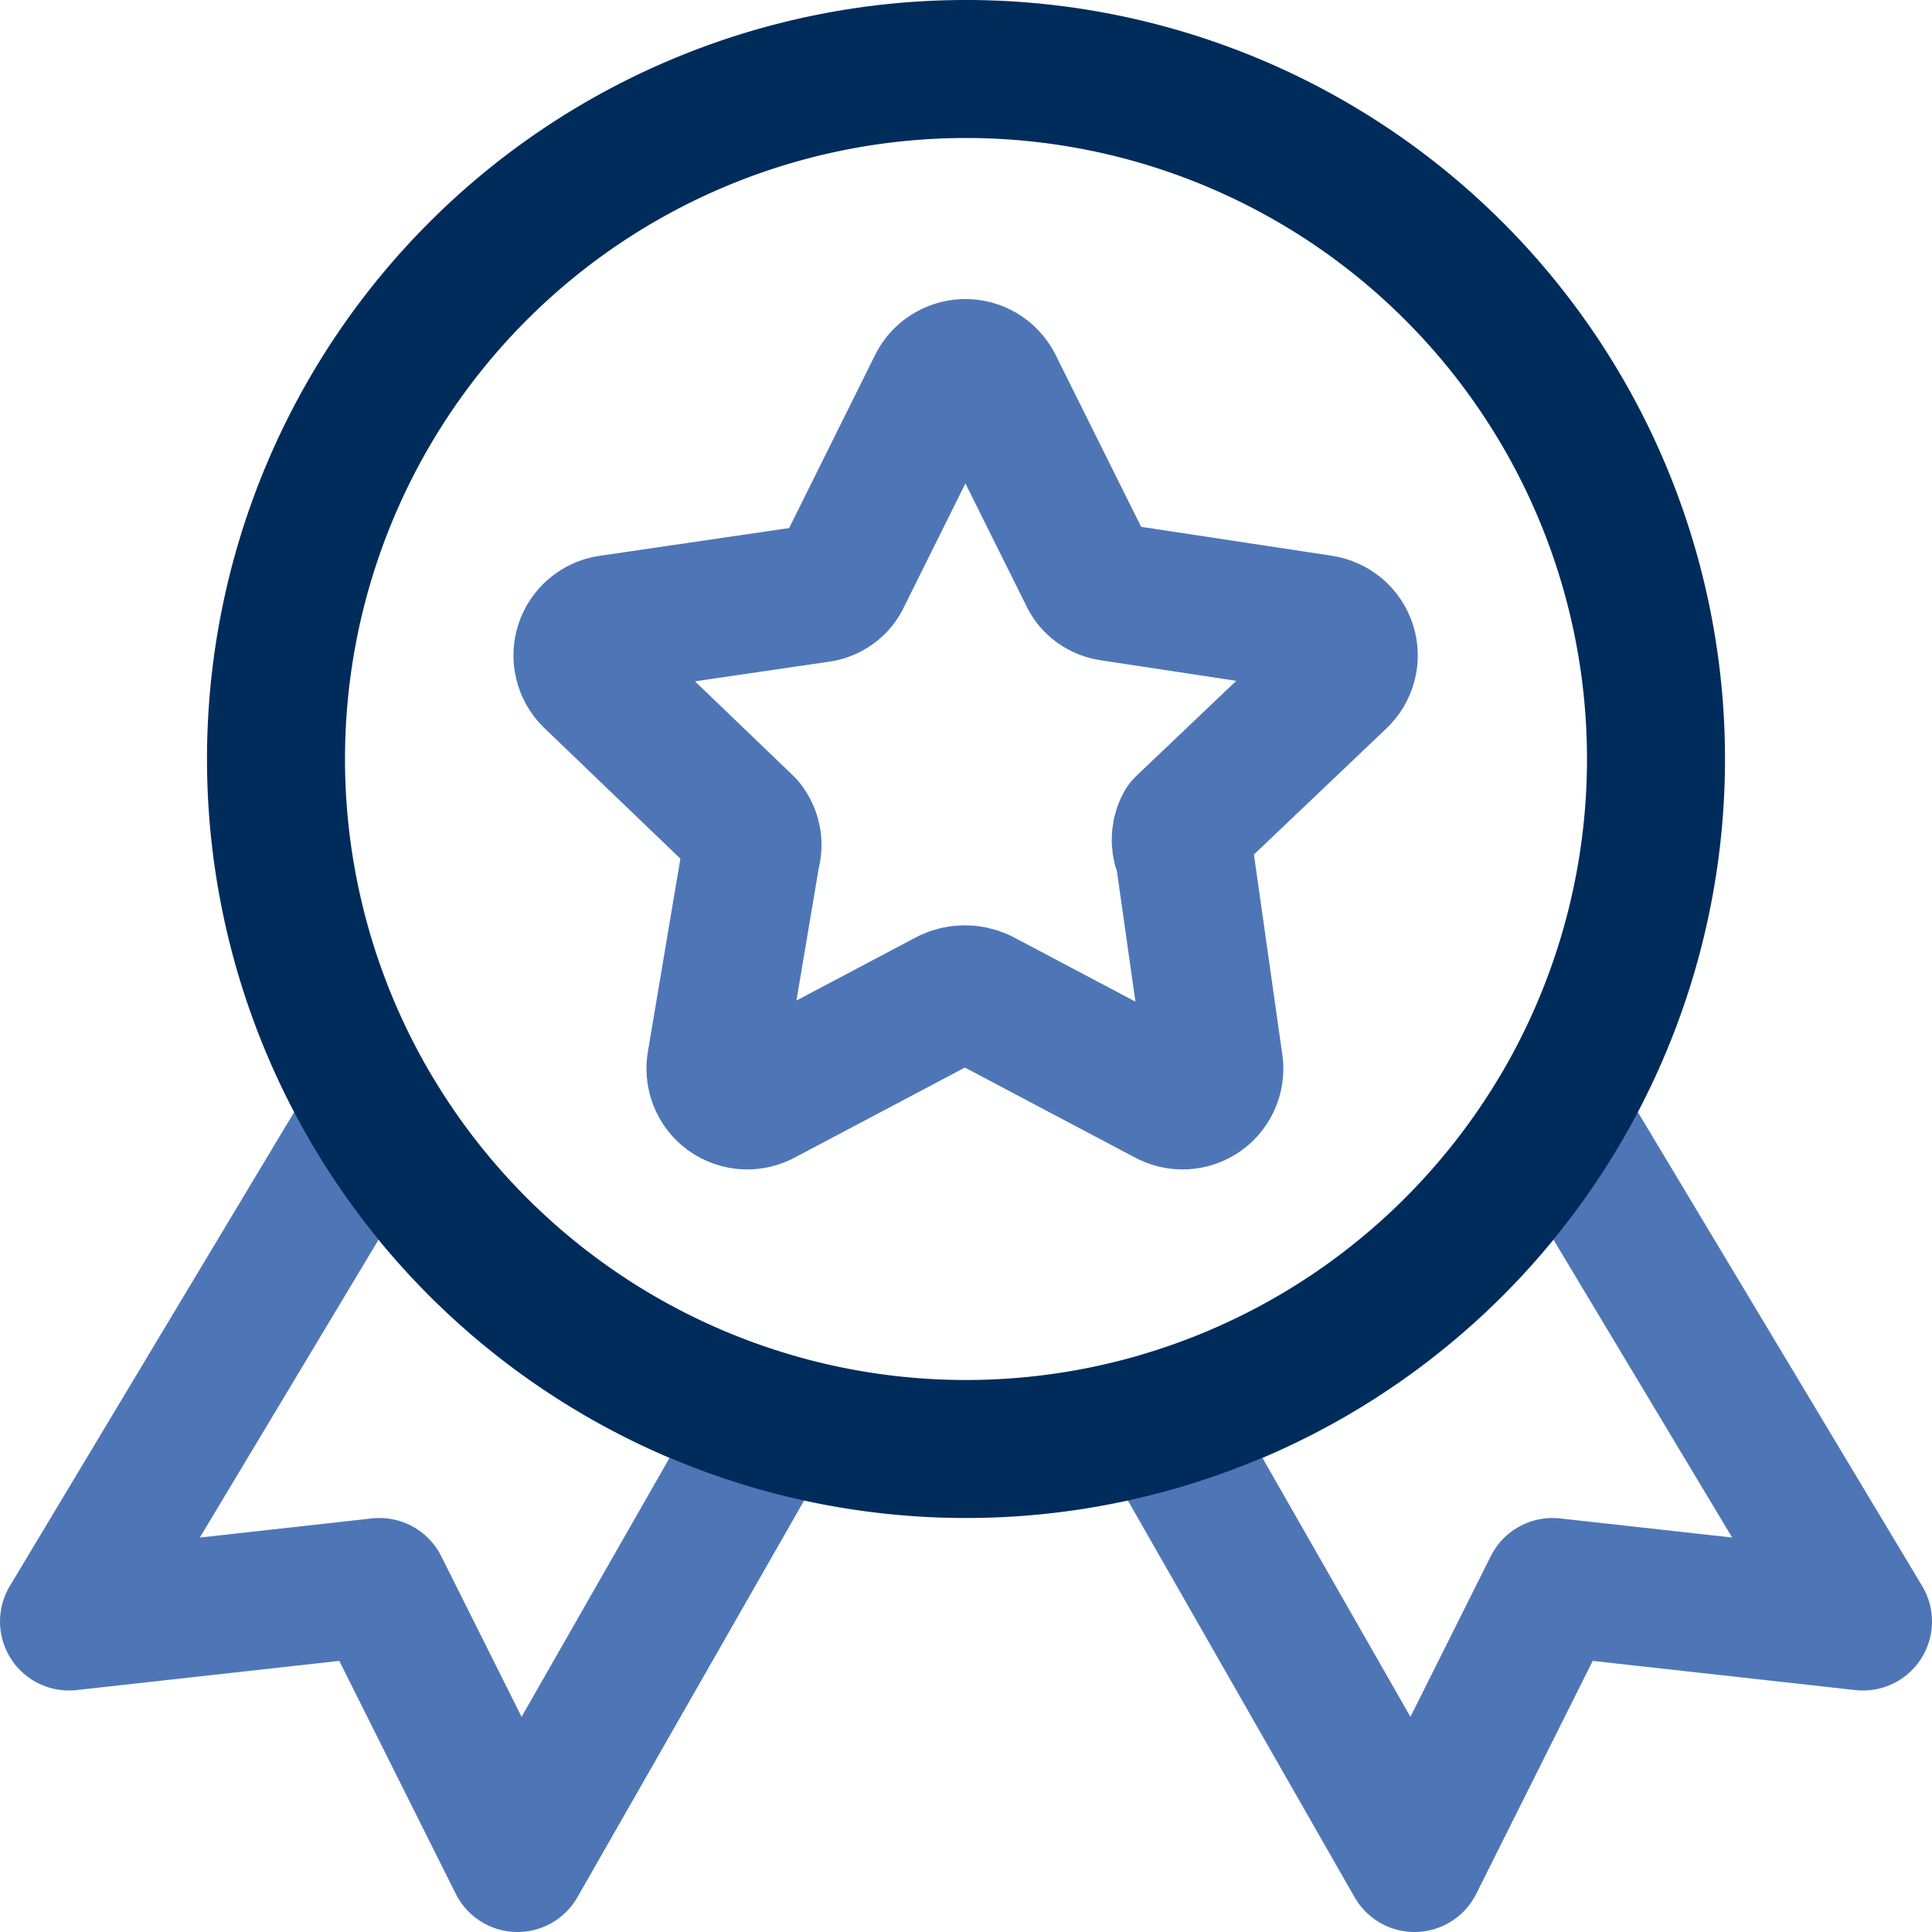 <svg xmlns="http://www.w3.org/2000/svg" fill="none" viewBox="0 0 14 14" id="Star-Badge--Streamline-Core-Neon" height="14" width="14">
  <desc>
    Star Badge Streamline Icon: https://streamlinehq.com
  </desc>
  <g id="star-badge--ribbon-reward-like-social-rating-media">
    <path id="Vector" stroke="#4e76b7" stroke-linecap="round" stroke-linejoin="round" d="m7.2 2.791 0.683 1.373c0.015 0.035 0.039 0.065 0.07 0.087 0.031 0.022 0.067 0.036 0.104 0.04l1.516 0.23c0.043 0.006 0.084 0.024 0.118 0.052 0.034 0.028 0.058 0.065 0.072 0.107 0.013 0.042 0.015 0.086 0.003 0.128 -0.011 0.042 -0.034 0.081 -0.066 0.11L8.581 5.983c-0.017 0.032 -0.025 0.067 -0.025 0.103 0 0.036 0.009 0.071 0.025 0.103l0.214 1.508c0.009 0.044 0.005 0.089 -0.011 0.13 -0.016 0.042 -0.044 0.078 -0.08 0.104 -0.036 0.026 -0.079 0.041 -0.124 0.043 -0.044 0.002 -0.089 -0.009 -0.127 -0.031l-1.35 -0.714c-0.035 -0.016 -0.073 -0.024 -0.111 -0.024 -0.038 0 -0.076 0.008 -0.111 0.024l-1.35 0.714c-0.038 0.022 -0.083 0.033 -0.127 0.031 -0.044 -0.002 -0.087 -0.017 -0.124 -0.043 -0.036 -0.026 -0.064 -0.062 -0.08 -0.104 -0.016 -0.042 -0.02 -0.087 -0.011 -0.13l0.254 -1.508c0.011 -0.035 0.013 -0.072 0.006 -0.108 -0.007 -0.036 -0.023 -0.07 -0.046 -0.098L4.287 4.911c-0.03 -0.03 -0.051 -0.068 -0.06 -0.109 -0.01 -0.041 -0.008 -0.084 0.005 -0.124 0.013 -0.04 0.037 -0.076 0.069 -0.103 0.032 -0.027 0.071 -0.046 0.113 -0.052l1.516 -0.222c0.038 -0.004 0.074 -0.018 0.104 -0.04 0.031 -0.022 0.055 -0.052 0.07 -0.087L6.787 2.799c0.018 -0.039 0.047 -0.072 0.083 -0.095 0.036 -0.023 0.078 -0.036 0.121 -0.037 0.043 -0.001 0.085 0.01 0.122 0.032 0.037 0.022 0.067 0.054 0.087 0.092Z" stroke-width="1"></path>
    <path id="Vector_2" stroke="#4e76b7" stroke-linecap="round" stroke-linejoin="round" d="M2.709 8.068c0.637 1.063 1.659 1.869 2.872 2.228L3.75 13.5l-1 -2 -2.25 0.25 2.209 -3.682Z" stroke-width="1"></path>
    <path id="Vector_3" stroke="#4e76b7" stroke-linecap="round" stroke-linejoin="round" d="M8.419 10.296c1.213 -0.358 2.234 -1.165 2.872 -2.228l2.209 3.682 -2.25 -0.25 -1 2 -1.831 -3.204Z" stroke-width="1"></path>
    <path id="Ellipse 1940" stroke="#002c5c" stroke-linecap="round" stroke-linejoin="round" d="M2 5.5a5 5 0 1 0 10 0 5 5 0 1 0 -10 0" stroke-width="1"></path>
  </g>
</svg>